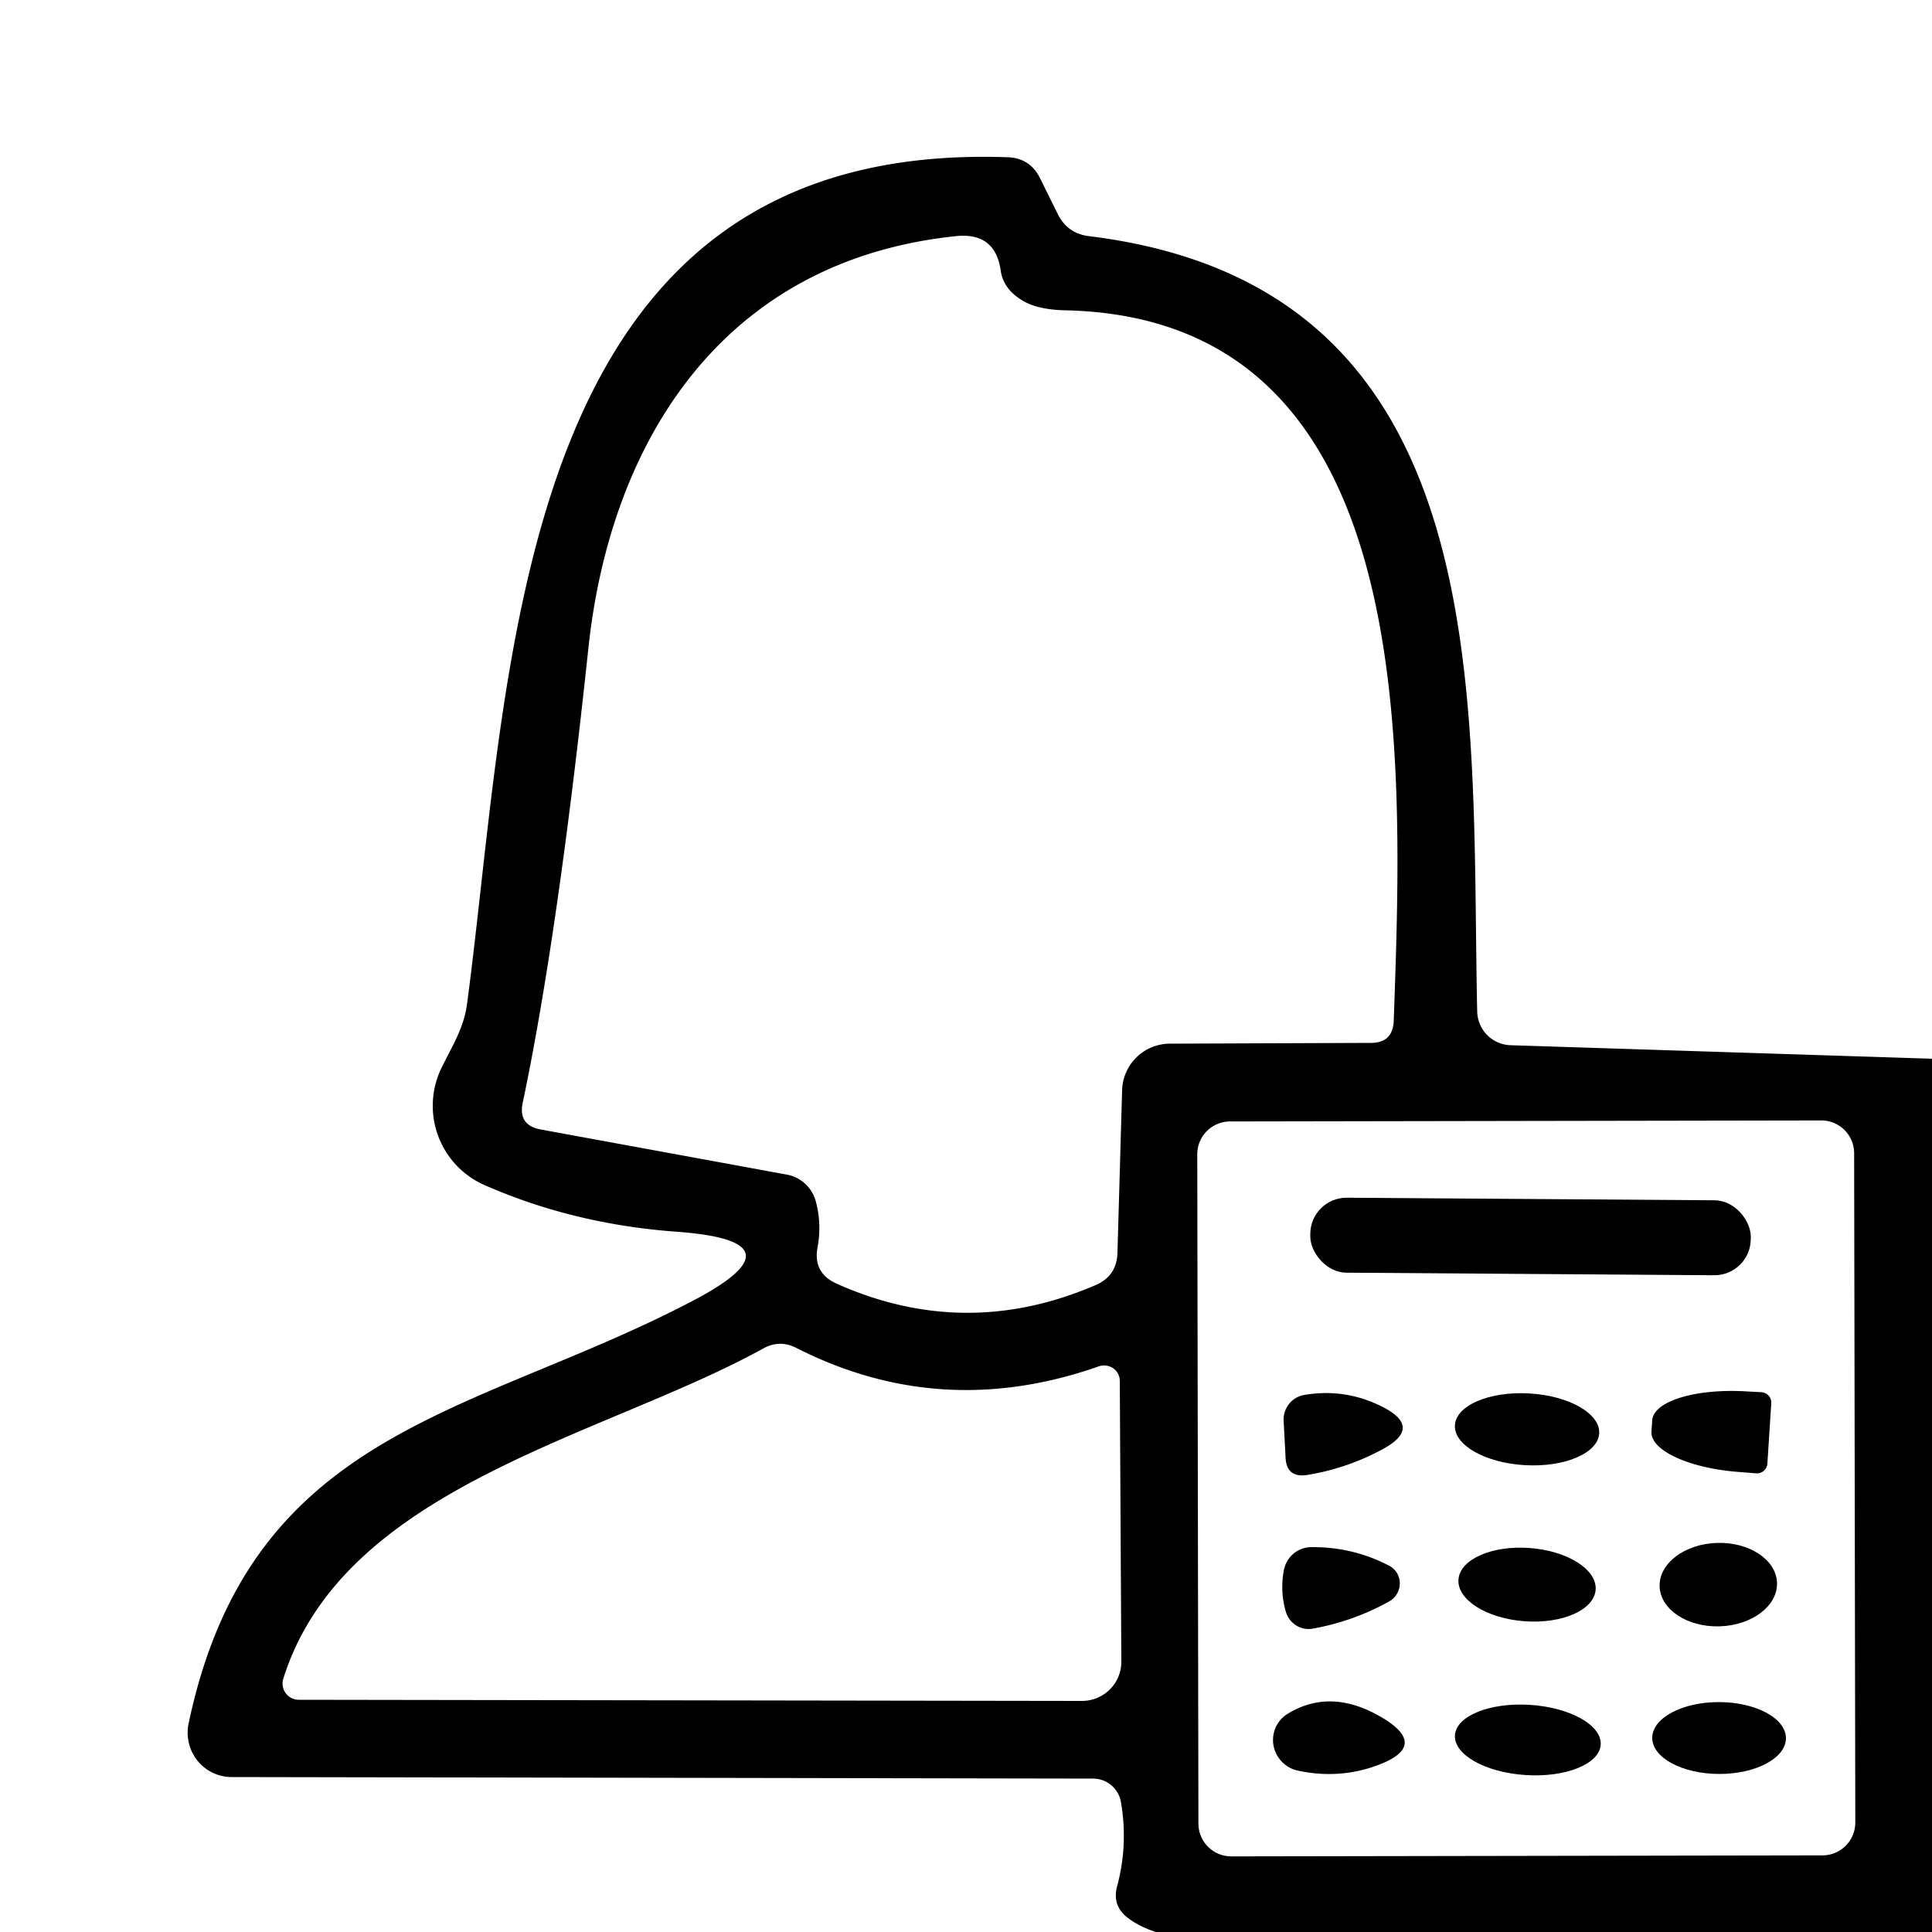 <?xml version="1.0" encoding="UTF-8" standalone="no"?>
<!DOCTYPE svg PUBLIC "-//W3C//DTD SVG 1.1//EN" "http://www.w3.org/Graphics/SVG/1.1/DTD/svg11.dtd">
<svg xmlns="http://www.w3.org/2000/svg" version="1.1" viewBox="0.00 0.00 50.00 50.00">
<path fill="#000000" d="
  M 50.00 27.40
  L 50.00 50.00
  L 29.91 50.00
  Q 29.46 49.85 29.17 49.62
  Q 28.78 49.31 28.91 48.82
  Q 29.20 47.74 29.01 46.64
  A 0.73 0.73 0.0 0 0 28.29 46.03
  L 6.00 45.99
  A 1.15 1.14 -84.2 0 1 4.88 44.61
  C 6.49 36.95 12.23 36.65 17.92 33.67
  Q 20.86 32.13 17.55 31.88
  Q 14.86 31.69 12.54 30.67
  A 2.24 2.24 0.0 0 1 11.42 27.65
  C 11.69 27.09 12.01 26.61 12.09 25.96
  C 13.26 17.16 13.23 3.61 26.08 4.07
  Q 26.65 4.09 26.91 4.60
  L 27.38 5.55
  Q 27.63 6.04 28.17 6.11
  C 38.90 7.42 38.05 18.11 38.23 26.18
  A 0.89 0.89 0.0 0 0 39.09 27.05
  L 50.00 27.40
  Z
  M 21.11 31.08
  Q 21.27 31.67 21.16 32.27
  Q 21.03 32.94 21.65 33.22
  Q 24.98 34.71 28.35 33.26
  Q 28.91 33.02 28.92 32.41
  L 29.04 28.22
  A 1.24 1.24 0.0 0 1 30.28 27.01
  L 35.48 26.99
  Q 36.05 26.99 36.07 26.41
  C 36.32 19.35 36.76 8.21 27.54 8.03
  Q 26.87 8.01 26.50 7.80
  Q 25.97 7.50 25.90 7.01
  Q 25.76 6.01 24.75 6.11
  C 18.67 6.74 15.80 11.46 15.23 16.75
  Q 14.44 24.20 13.53 28.53
  Q 13.40 29.12 13.99 29.23
  L 20.37 30.40
  A 0.96 0.95 87.5 0 1 21.11 31.08
  Z
  M 47.985 29.845
  A 0.85 0.85 0.0 0 0 47.133 28.997
  L 31.833 29.023
  A 0.85 0.85 0.0 0 0 30.985 29.875
  L 31.015 47.195
  A 0.85 0.85 0.0 0 0 31.867 48.043
  L 47.167 48.017
  A 0.85 0.85 0.0 0 0 48.015 47.165
  L 47.985 29.845
  Z
  M 19.75 34.90
  C 15.60 37.19 8.89 38.46 7.33 43.45
  A 0.42 0.42 0.0 0 0 7.73 43.99
  L 28.00 44.02
  A 1.02 1.01 -0.3 0 0 29.02 43.00
  L 28.98 35.74
  A 0.41 0.40 -9.7 0 0 28.44 35.36
  Q 24.37 36.79 20.62 34.89
  Q 20.18 34.66 19.75 34.90
  Z"
/>
<rect fill="#000000" x="-5.70" y="-0.97" transform="translate(39.61,32.00) rotate(0.4)" width="11.40" height="1.94" rx="0.94"/>
<path fill="#000000" d="
  M 35.80 36.42
  Q 36.80 36.94 35.81 37.49
  Q 34.88 38.00 33.84 38.17
  Q 33.29 38.26 33.27 37.71
  L 33.22 36.77
  A 0.65 0.64 84.1 0 1 33.76 36.10
  Q 34.83 35.92 35.80 36.42
  Z"
/>
<ellipse fill="#000000" cx="0.00" cy="0.00" transform="translate(39.52,36.99) rotate(3.2)" rx="1.87" ry="0.93"/>
<path fill="#000000" d="
  M 45.74 37.87
  A 0.27 0.27 0.0 0 1 45.45 38.13
  L 45.08 38.10
  A 2.40 0.90 3.6 0 1 42.74 37.05
  L 42.76 36.75
  A 2.40 0.90 3.6 0 1 45.21 36.01
  L 45.58 36.03
  A 0.27 0.27 0.0 0 1 45.84 36.32
  L 45.74 37.87
  Z"
/>
<path fill="#000000" d="
  M 33.97 42.15
  A 0.62 0.61 76.6 0 1 33.28 41.72
  Q 33.12 41.18 33.23 40.62
  A 0.73 0.72 -84.1 0 1 33.94 40.04
  Q 35.01 40.03 35.95 40.52
  A 0.53 0.52 -46.0 0 1 35.96 41.44
  Q 35.03 41.96 33.97 42.15
  Z"
/>
<ellipse fill="#000000" cx="0.00" cy="0.00" transform="translate(39.52,41.01) rotate(4.3)" rx="1.78" ry="0.95"/>
<ellipse fill="#000000" cx="0.00" cy="0.00" transform="translate(44.47,41.01) rotate(-1.7)" rx="1.52" ry="1.08"/>
<path fill="#000000" d="
  M 35.80 44.47
  Q 36.96 45.18 35.69 45.67
  Q 34.67 46.06 33.57 45.82
  A 0.81 0.80 35.9 0 1 33.33 44.35
  Q 34.46 43.66 35.80 44.47
  Z"
/>
<ellipse fill="#000000" cx="0.00" cy="0.00" transform="translate(39.54,45.03) rotate(3.7)" rx="1.89" ry="0.91"/>
<ellipse fill="#000000" cx="0.00" cy="0.00" transform="translate(44.49,44.98) rotate(0.2)" rx="1.73" ry="0.93"/>
</svg>
